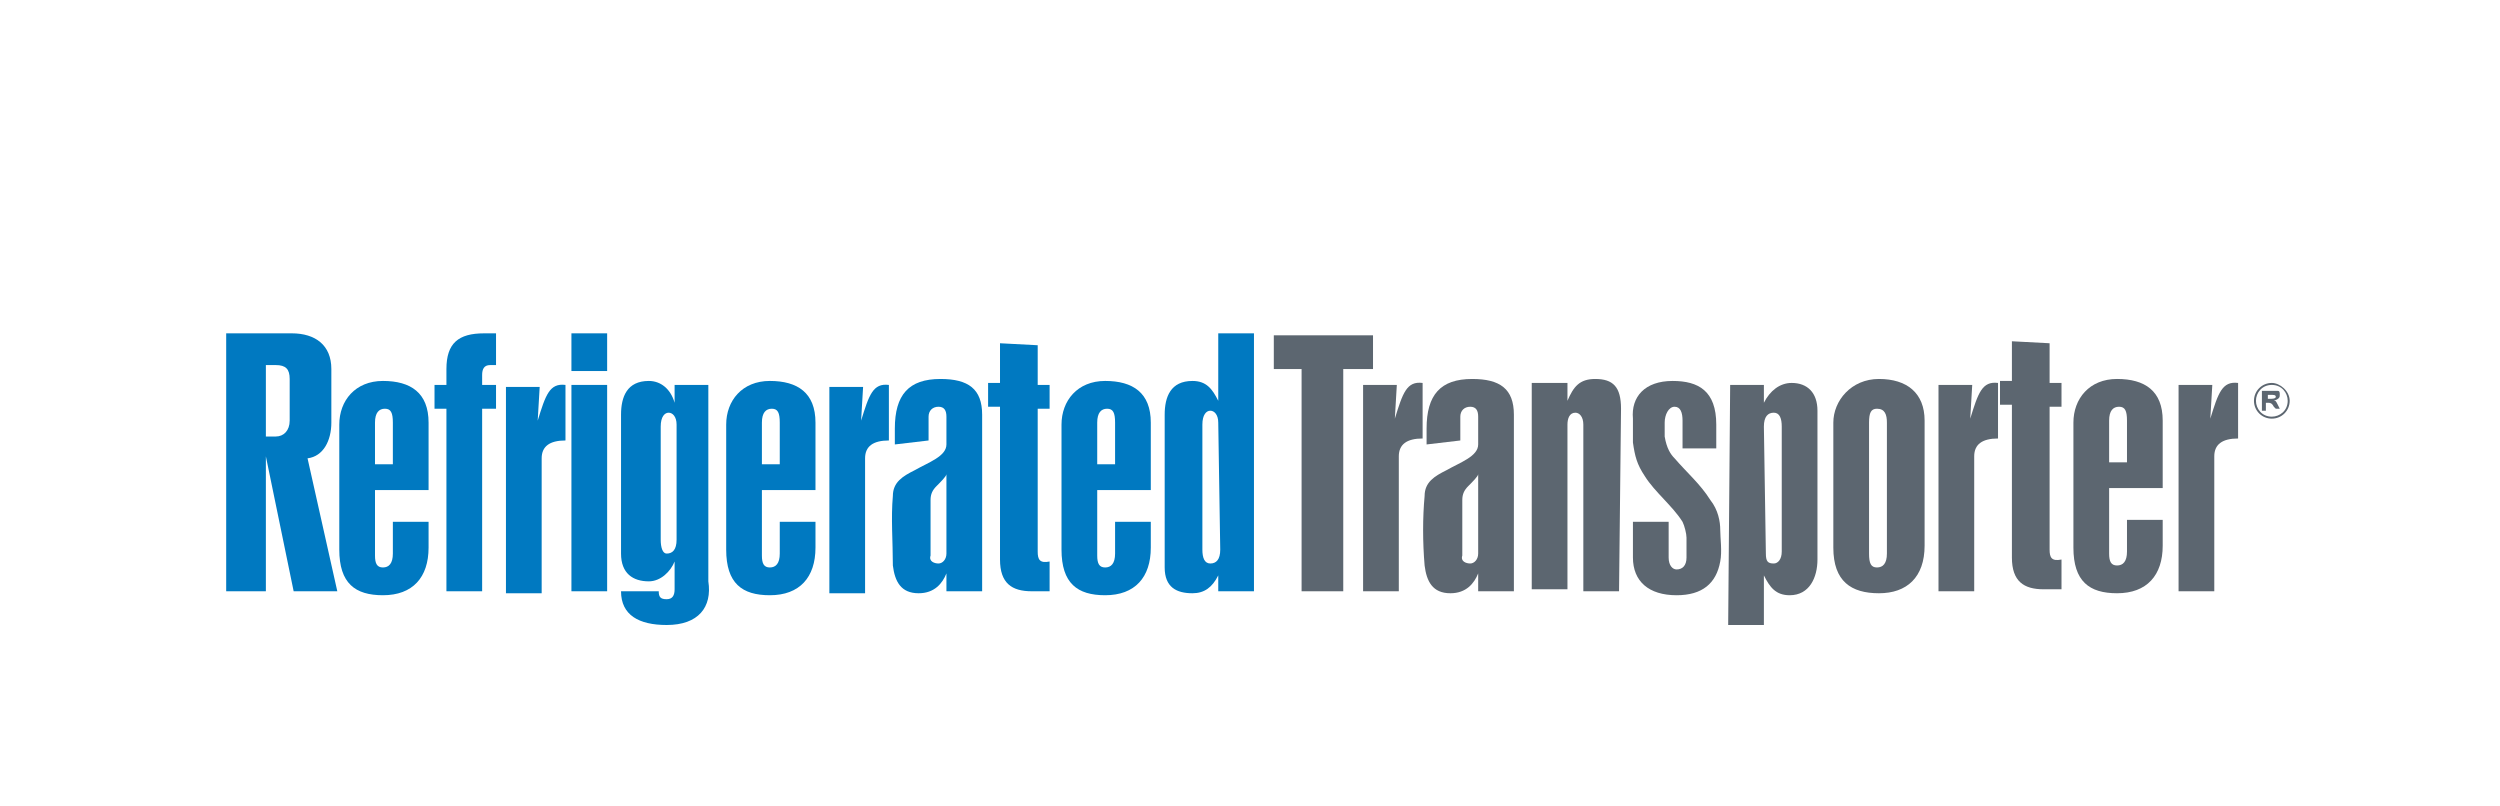 <?xml version="1.0" encoding="utf-8"?>
<!-- Generator: Adobe Illustrator 25.1.0, SVG Export Plug-In . SVG Version: 6.00 Build 0)  -->
<svg version="1.1" id="Layer_1" xmlns="http://www.w3.org/2000/svg" xmlns:xlink="http://www.w3.org/1999/xlink" x="0px" y="0px"
	 viewBox="0 0 126 40.6" style="enable-background:new 0 0 126 40.6;" xml:space="preserve">
<style type="text/css">
	.st0{fill:#5C6670;}
	.st1{fill:#0079C1;}
</style>
<g>
	<g>
		<g>
			<g>
				<path class="st0" d="M115.4,20.2c0,0.5-0.4,0.9-0.9,0.9c-0.5,0-0.9-0.4-0.9-0.9c0-0.5,0.4-0.9,0.9-0.9
					C114.9,19.3,115.4,19.7,115.4,20.2z M113.7,20.2c0,0.4,0.3,0.8,0.8,0.8c0.4,0,0.8-0.3,0.8-0.8c0-0.4-0.3-0.8-0.8-0.8
					C114,19.4,113.7,19.8,113.7,20.2z M114.1,19.7h0.3c0.2,0,0.3,0,0.4,0c0.1,0,0.1,0.1,0.1,0.2c0,0.1,0,0.2-0.3,0.3v0
					c0.1,0,0.1,0,0.2,0.2l0.1,0.2h-0.2l-0.1-0.1c-0.1-0.2-0.2-0.2-0.3-0.2h-0.1v0.4h-0.2V19.7z M114.3,20.1h0.1c0.1,0,0.3,0,0.3-0.1
					c0-0.1-0.1-0.1-0.3-0.1h-0.1V20.1z"/>
			</g>
		</g>
	</g>
	<g>
		<path class="st1" d="M14.7,16.8c1.2,0,2,0.6,2,1.8c0,0.6,0,2.1,0,2.7c0,0.9-0.4,1.7-1.2,1.8l1.5,6.7l-2.2,0L13.4,23h0l0,6.8l-2,0
			l0-13L14.7,16.8z M13.4,22l0.5,0c0.4,0,0.7-0.3,0.7-0.8l0-2.1c0-0.5-0.2-0.7-0.7-0.7l-0.5,0L13.4,22z"/>
		<path class="st1" d="M18.9,28c0,0.4,0.1,0.6,0.4,0.6c0.3,0,0.5-0.2,0.5-0.7l0-1.6l1.8,0l0,1.3c0,1.5-0.8,2.4-2.3,2.4
			c-1.4,0-2.2-0.6-2.2-2.3l0-6.3c0-1.2,0.8-2.2,2.2-2.2c1.4,0,2.3,0.6,2.3,2.1l0,3.4l-2.7,0L18.9,28z M19.8,23.4l0-2.1
			c0-0.5-0.1-0.7-0.4-0.7c-0.3,0-0.5,0.2-0.5,0.7l0,2.1L19.8,23.4z"/>
		<path class="st1" d="M24.7,18.4c-0.3,0-0.4,0.2-0.4,0.5l0,0.5l0.7,0l0,1.2l-0.7,0l0,9.2l-1.8,0l0-9.2l-0.6,0l0-1.2l0.6,0l0-0.8
			c0-1.3,0.6-1.8,1.9-1.8c0.2,0,0.4,0,0.6,0l0,1.6C24.9,18.4,24.8,18.4,24.7,18.4z"/>
		<path class="st1" d="M27.1,21.2L27.1,21.2c0.4-1.3,0.6-1.9,1.4-1.8l0,2.8c-0.8,0-1.2,0.3-1.2,0.9l0,6.8l-1.8,0l0-10.4l1.7,0
			L27.1,21.2z"/>
		<path class="st1" d="M28.8,18.7l0-1.9l1.8,0l0,1.9L28.8,18.7z M30.6,29.8l-1.8,0l0-10.4l1.8,0L30.6,29.8z"/>
		<path class="st1" d="M33.6,31.5c-1.4,0-2.3-0.5-2.3-1.7l1.9,0c0,0.3,0.1,0.4,0.4,0.4c0.3,0,0.4-0.2,0.4-0.5l0-1.4h0
			c-0.2,0.5-0.7,1-1.3,1c-0.8,0-1.4-0.4-1.4-1.4l0-7c0-0.9,0.3-1.7,1.4-1.7c0.6,0,1.1,0.4,1.3,1.1h0l0-0.9l1.7,0l0,9.9
			C35.9,30.6,35.2,31.5,33.6,31.5z M34.1,21.4c0-0.4-0.2-0.6-0.4-0.6c-0.2,0-0.4,0.2-0.4,0.7l0,5.7c0,0.4,0.1,0.7,0.3,0.7
			c0.3,0,0.5-0.2,0.5-0.7L34.1,21.4z"/>
		<path class="st1" d="M38.4,28c0,0.4,0.1,0.6,0.4,0.6c0.3,0,0.5-0.2,0.5-0.7l0-1.6l1.8,0l0,1.3c0,1.5-0.8,2.4-2.3,2.4
			c-1.4,0-2.2-0.6-2.2-2.3l0-6.3c0-1.2,0.8-2.2,2.2-2.2c1.4,0,2.3,0.6,2.3,2.1l0,3.4l-2.7,0L38.4,28z M39.3,23.4l0-2.1
			c0-0.5-0.1-0.7-0.4-0.7c-0.3,0-0.5,0.2-0.5,0.7l0,2.1L39.3,23.4z"/>
		<path class="st1" d="M43.4,21.2L43.4,21.2c0.4-1.3,0.6-1.9,1.4-1.8l0,2.8c-0.8,0-1.2,0.3-1.2,0.9l0,6.8l-1.8,0l0-10.4l1.7,0
			L43.4,21.2z"/>
		<path class="st1" d="M49.5,29.8l-1.8,0l0-0.9h0c-0.2,0.5-0.6,1-1.4,1c-0.9,0-1.2-0.6-1.3-1.4c0-1.2-0.1-2.4,0-3.5
			c0-0.7,0.5-1,1.1-1.3c0.7-0.4,1.6-0.7,1.6-1.3l0-1.4c0-0.3-0.1-0.5-0.4-0.5c-0.3,0-0.5,0.2-0.5,0.5l0,1.2l-1.7,0.2l0-0.8
			c0-1.7,0.7-2.5,2.3-2.5c1.4,0,2.1,0.5,2.1,1.8L49.5,29.8z M47.3,28.4c0.2,0,0.4-0.2,0.4-0.5l0-4c0,0.1-0.3,0.4-0.5,0.6
			c-0.2,0.2-0.3,0.4-0.3,0.7l0,2.8C46.8,28.3,47.1,28.4,47.3,28.4z"/>
		<path class="st1" d="M52.3,17.4l0,2l0.6,0l0,1.2l-0.6,0l0,7.2c0,0.4,0.1,0.6,0.6,0.5l0,1.5c-0.3,0-0.6,0-0.9,0
			c-1,0-1.6-0.4-1.6-1.6l0-7.7l-0.6,0l0-1.2l0.6,0l0-2L52.3,17.4z"/>
		<path class="st1" d="M55.3,28c0,0.4,0.1,0.6,0.4,0.6c0.3,0,0.5-0.2,0.5-0.7l0-1.6l1.8,0l0,1.3c0,1.5-0.8,2.4-2.3,2.4
			c-1.4,0-2.2-0.6-2.2-2.3l0-6.3c0-1.2,0.8-2.2,2.2-2.2c1.4,0,2.3,0.6,2.3,2.1l0,3.4l-2.7,0L55.3,28z M56.2,23.4l0-2.1
			c0-0.5-0.1-0.7-0.4-0.7c-0.3,0-0.5,0.2-0.5,0.7l0,2.1L56.2,23.4z"/>
		<path class="st1" d="M63.2,29.8l-1.8,0l0-0.8h0c-0.3,0.6-0.7,0.9-1.3,0.9c-0.8,0-1.4-0.3-1.4-1.3l0-7.7c0-0.9,0.3-1.7,1.4-1.7
			c0.7,0,1,0.4,1.3,1h0l0-3.4l1.8,0L63.2,29.8z M61.4,21.3c0-0.4-0.2-0.6-0.4-0.6c-0.2,0-0.4,0.2-0.4,0.7l0,6.3
			c0,0.4,0.1,0.7,0.4,0.7c0.3,0,0.5-0.2,0.5-0.7L61.4,21.3z"/>
		<path class="st0" d="M65.6,29.8l0-11.2l-1.4,0l0-1.7l5,0l0,1.7l-1.5,0l0,11.2L65.6,29.8z"/>
		<path class="st0" d="M70.3,21.1L70.3,21.1c0.4-1.3,0.6-1.9,1.4-1.8l0,2.8c-0.8,0-1.2,0.3-1.2,0.9l0,6.8l-1.8,0l0-10.4l1.7,0
			L70.3,21.1z"/>
		<path class="st0" d="M76.3,29.8l-1.8,0l0-0.9h0c-0.2,0.5-0.6,1-1.4,1c-0.9,0-1.2-0.6-1.3-1.4c-0.1-1.2-0.1-2.4,0-3.5
			c0-0.7,0.5-1,1.1-1.3c0.7-0.4,1.6-0.7,1.6-1.3l0-1.4c0-0.3-0.1-0.5-0.4-0.5c-0.3,0-0.5,0.2-0.5,0.5l0,1.2l-1.7,0.2l0-0.8
			c0-1.7,0.7-2.5,2.3-2.5c1.4,0,2.1,0.5,2.1,1.8L76.3,29.8z M74.1,28.4c0.2,0,0.4-0.2,0.4-0.5l0-4c0,0.1-0.3,0.4-0.5,0.6
			c-0.2,0.2-0.3,0.4-0.3,0.7l0,2.8C73.6,28.3,73.9,28.4,74.1,28.4z"/>
		<path class="st0" d="M81.6,29.8l-1.8,0l0-8.4c0-0.4-0.2-0.6-0.4-0.6c-0.3,0-0.4,0.3-0.4,0.6l0,8.3l-1.8,0l0-10.4l1.8,0l0,0.9h0
			c0.3-0.7,0.6-1.1,1.4-1.1c0.9,0,1.3,0.4,1.3,1.5L81.6,29.8z"/>
		<path class="st0" d="M84.3,19.2c1.3,0,2.2,0.5,2.2,2.2l0,1.2l-1.7,0l0-1.4c0-0.4-0.1-0.7-0.4-0.7c-0.3,0-0.5,0.4-0.5,0.8
			c0,0.1,0,0.5,0,0.7c0.1,0.6,0.3,0.9,0.5,1.1c0.6,0.7,1.3,1.3,1.8,2.1c0.4,0.5,0.5,1.1,0.5,1.5c0,0.4,0.1,1.1,0,1.6
			c-0.2,1.1-0.9,1.7-2.2,1.7c-1.4,0-2.2-0.7-2.2-1.9l0-1.8l1.8,0l0,1.8c0,0.4,0.2,0.6,0.4,0.6c0.3,0,0.5-0.2,0.5-0.6
			c0-0.4,0-0.7,0-1c0-0.2-0.1-0.6-0.2-0.8c-0.5-0.8-1.4-1.5-1.9-2.3c-0.4-0.6-0.5-1-0.6-1.7c0-0.5,0-0.9,0-1.2
			C82.2,20,82.9,19.2,84.3,19.2z"/>
		<path class="st0" d="M87.2,19.4l1.7,0l0,0.9h0c0.3-0.6,0.8-1,1.4-1c0.8,0,1.3,0.5,1.3,1.4l0,7.5c0,0.9-0.4,1.8-1.4,1.8
			c-0.7,0-1-0.4-1.3-1h0l0,2.5l-1.8,0L87.2,19.4z M89,27.9c0,0.4,0.1,0.5,0.4,0.5c0.2,0,0.4-0.2,0.4-0.6l0-6.3
			c0-0.4-0.1-0.7-0.4-0.7c-0.3,0-0.5,0.2-0.5,0.7L89,27.9z"/>
		<path class="st0" d="M94.7,29.9c-1.4,0-2.3-0.6-2.3-2.3l0-6.3c0-1.1,0.9-2.2,2.3-2.2c1.4,0,2.3,0.7,2.3,2.1l0,6.3
			C97,29.1,96.1,29.9,94.7,29.9z M95.1,21.3c0-0.4-0.1-0.7-0.5-0.7c-0.3,0-0.4,0.2-0.4,0.7l0,6.6c0,0.5,0.1,0.7,0.4,0.7
			c0.3,0,0.5-0.2,0.5-0.7L95.1,21.3z"/>
		<path class="st0" d="M99.3,21.1L99.3,21.1c0.4-1.3,0.6-1.9,1.4-1.8l0,2.8c-0.8,0-1.2,0.3-1.2,0.9l0,6.8l-1.8,0l0-10.4l1.7,0
			L99.3,21.1z"/>
		<path class="st0" d="M103.3,17.3l0,2l0.6,0l0,1.2l-0.6,0l0,7.2c0,0.4,0.1,0.6,0.6,0.5l0,1.5c-0.3,0-0.6,0-0.9,0
			c-1,0-1.6-0.4-1.6-1.6l0-7.7l-0.6,0l0-1.2l0.6,0l0-2L103.3,17.3z"/>
		<path class="st0" d="M106.3,27.9c0,0.4,0.1,0.6,0.4,0.6c0.3,0,0.5-0.2,0.5-0.7l0-1.6l1.8,0l0,1.3c0,1.5-0.8,2.4-2.3,2.4
			c-1.4,0-2.2-0.6-2.2-2.3l0-6.3c0-1.2,0.8-2.2,2.2-2.2c1.4,0,2.3,0.6,2.3,2.1l0,3.4l-2.7,0L106.3,27.9z M107.2,23.3l0-2.1
			c0-0.5-0.1-0.7-0.4-0.7c-0.3,0-0.5,0.2-0.5,0.7l0,2.1L107.2,23.3z"/>
		<path class="st0" d="M111.4,21.1L111.4,21.1c0.4-1.3,0.6-1.9,1.4-1.8l0,2.8c-0.8,0-1.2,0.3-1.2,0.9l0,6.8l-1.8,0l0-10.4l1.7,0
			L111.4,21.1z"/>
	</g>
</g>
</svg>
